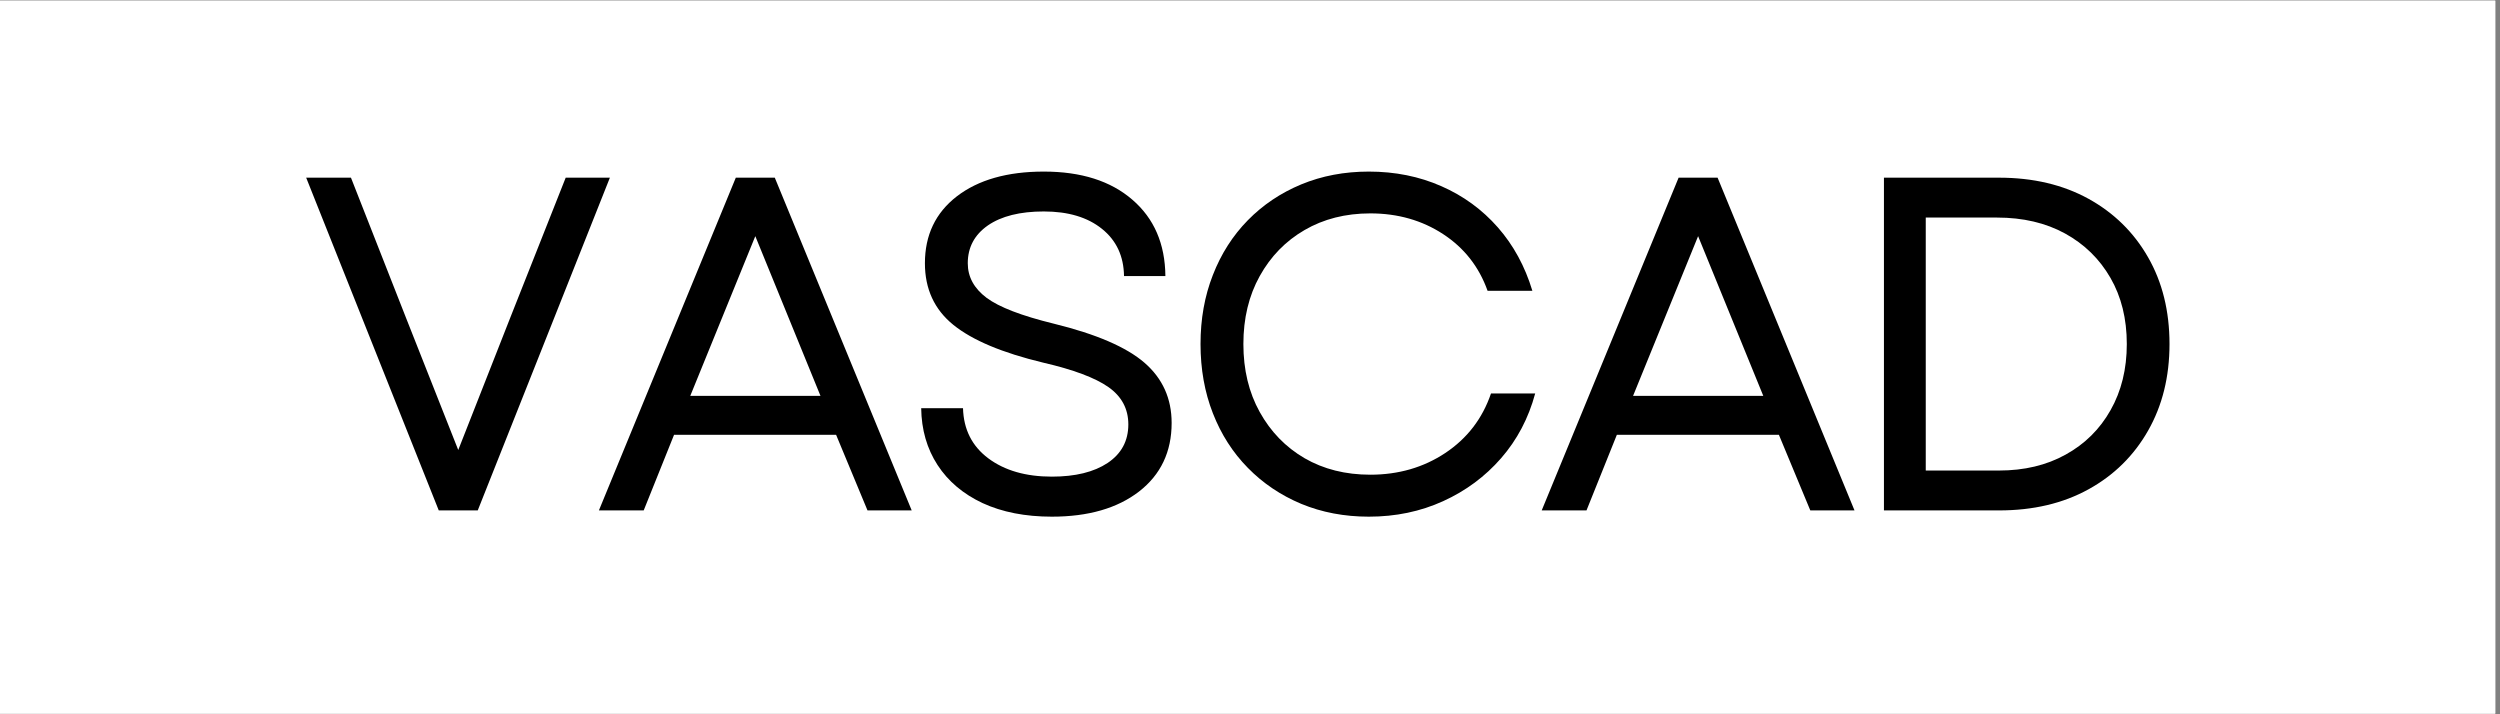 <svg xmlns="http://www.w3.org/2000/svg" xmlns:xlink="http://www.w3.org/1999/xlink" width="350" viewBox="0 0 262.5 75" height="100" preserveAspectRatio="xMidYMid meet"><rect x="0" y="0" width="262.5" height="75" fill="#808080" stroke="none"/><defs><g></g><clipPath id="80d0c070f0"><path d="M 0 0.07 L 262 0.07 L 262 74.926 L 0 74.926 Z M 0 0.07 " clip-rule="nonzero"></path></clipPath></defs><g clip-path="url(#80d0c070f0)"><path fill="#ffffff" d="M 0 0.07 L 262 0.07 L 262 74.93 L 0 74.93 Z M 0 0.07 " fill-opacity="1" fill-rule="nonzero"></path><path fill="#ffffff" d="M 0 0.07 L 262 0.07 L 262 74.93 L 0 74.93 Z M 0 0.07 " fill-opacity="1" fill-rule="nonzero"></path></g><g fill="#000000" fill-opacity="1"><g transform="translate(31.304, 53.594)"><g><path d="M 14.766 0 L 0.844 -34.938 L 5.547 -34.938 L 11.328 -20.219 L 16.812 -6.344 L 22.266 -20.219 L 28.094 -34.938 L 32.734 -34.938 L 18.859 0 Z M 14.766 0 "></path></g></g></g><g fill="#000000" fill-opacity="1"><g transform="translate(62.041, 53.594)"><g><path d="M 0.844 0 L 15.219 -34.938 L 19.312 -34.938 L 33.688 0 L 29.047 0 L 25.75 -7.938 L 8.734 -7.938 L 5.547 0 Z M 10.438 -12.031 L 24.109 -12.031 L 17.266 -28.797 Z M 10.438 -12.031 "></path></g></g></g><g fill="#000000" fill-opacity="1"><g transform="translate(93.725, 53.594)"><g><path d="M 16.719 0.656 C 13.926 0.656 11.504 0.18 9.453 -0.766 C 7.41 -1.723 5.832 -3.055 4.719 -4.766 C 3.602 -6.484 3.031 -8.473 3 -10.734 L 7.391 -10.734 C 7.453 -8.504 8.336 -6.75 10.047 -5.469 C 11.766 -4.188 13.988 -3.547 16.719 -3.547 C 19.176 -3.547 21.129 -4.023 22.578 -4.984 C 24.023 -5.953 24.75 -7.301 24.75 -9.031 C 24.75 -10.664 24.051 -11.973 22.656 -12.953 C 21.258 -13.93 18.977 -14.785 15.812 -15.516 C 11.52 -16.547 8.375 -17.867 6.375 -19.484 C 4.383 -21.098 3.391 -23.254 3.391 -25.953 C 3.391 -28.91 4.508 -31.254 6.75 -32.984 C 9 -34.711 12.039 -35.578 15.875 -35.578 C 19.801 -35.578 22.898 -34.594 25.172 -32.625 C 27.453 -30.664 28.609 -27.992 28.641 -24.609 L 24.297 -24.609 C 24.266 -26.703 23.492 -28.352 21.984 -29.562 C 20.473 -30.781 18.438 -31.391 15.875 -31.391 C 13.375 -31.391 11.414 -30.898 10 -29.922 C 8.594 -28.941 7.891 -27.617 7.891 -25.953 C 7.891 -24.523 8.547 -23.316 9.859 -22.328 C 11.172 -21.348 13.523 -20.441 16.922 -19.609 C 21.379 -18.516 24.555 -17.145 26.453 -15.5 C 28.348 -13.852 29.297 -11.75 29.297 -9.188 C 29.297 -6.156 28.156 -3.754 25.875 -1.984 C 23.594 -0.223 20.539 0.656 16.719 0.656 Z M 16.719 0.656 "></path></g></g></g><g fill="#000000" fill-opacity="1"><g transform="translate(123.164, 53.594)"><g><path d="M 20.562 0.656 C 18 0.656 15.633 0.207 13.469 -0.688 C 11.312 -1.594 9.441 -2.852 7.859 -4.469 C 6.273 -6.082 5.051 -7.992 4.188 -10.203 C 3.32 -12.422 2.891 -14.844 2.891 -17.469 C 2.891 -20.094 3.32 -22.508 4.188 -24.719 C 5.051 -26.938 6.273 -28.852 7.859 -30.469 C 9.441 -32.082 11.312 -33.336 13.469 -34.234 C 15.633 -35.129 18 -35.578 20.562 -35.578 C 23.32 -35.578 25.859 -35.066 28.172 -34.047 C 30.484 -33.035 32.461 -31.594 34.109 -29.719 C 35.754 -27.844 36.961 -25.625 37.734 -23.062 L 33.031 -23.062 C 32.133 -25.582 30.578 -27.566 28.359 -29.016 C 26.148 -30.461 23.602 -31.188 20.719 -31.188 C 18.113 -31.188 15.812 -30.602 13.812 -29.438 C 11.82 -28.281 10.254 -26.672 9.109 -24.609 C 7.961 -22.547 7.391 -20.164 7.391 -17.469 C 7.391 -14.77 7.961 -12.391 9.109 -10.328 C 10.254 -8.266 11.82 -6.648 13.812 -5.484 C 15.812 -4.328 18.113 -3.75 20.719 -3.75 C 23.676 -3.75 26.301 -4.508 28.594 -6.031 C 30.895 -7.562 32.492 -9.645 33.391 -12.281 L 38.031 -12.281 C 37.332 -9.688 36.141 -7.422 34.453 -5.484 C 32.773 -3.555 30.742 -2.051 28.359 -0.969 C 25.984 0.113 23.383 0.656 20.562 0.656 Z M 20.562 0.656 "></path></g></g></g><g fill="#000000" fill-opacity="1"><g transform="translate(161.035, 53.594)"><g><path d="M 0.844 0 L 15.219 -34.938 L 19.312 -34.938 L 33.688 0 L 29.047 0 L 25.75 -7.938 L 8.734 -7.938 L 5.547 0 Z M 10.438 -12.031 L 24.109 -12.031 L 17.266 -28.797 Z M 10.438 -12.031 "></path></g></g></g><g fill="#000000" fill-opacity="1"><g transform="translate(192.72, 53.594)"><g><path d="M 5.094 0 L 5.094 -34.938 L 17.172 -34.938 C 20.766 -34.938 23.898 -34.195 26.578 -32.719 C 29.254 -31.238 31.336 -29.191 32.828 -26.578 C 34.328 -23.961 35.078 -20.926 35.078 -17.469 C 35.078 -14.039 34.328 -11.008 32.828 -8.375 C 31.336 -5.75 29.254 -3.695 26.578 -2.219 C 23.898 -0.738 20.766 0 17.172 0 Z M 9.484 -4.188 L 17.172 -4.188 C 19.828 -4.188 22.16 -4.742 24.172 -5.859 C 26.191 -6.973 27.766 -8.531 28.891 -10.531 C 30.023 -12.531 30.594 -14.844 30.594 -17.469 C 30.594 -20.125 30.02 -22.441 28.875 -24.422 C 27.727 -26.41 26.141 -27.961 24.109 -29.078 C 22.078 -30.191 19.695 -30.75 16.969 -30.75 L 9.484 -30.75 Z M 9.484 -4.188 "></path></g></g></g></svg>